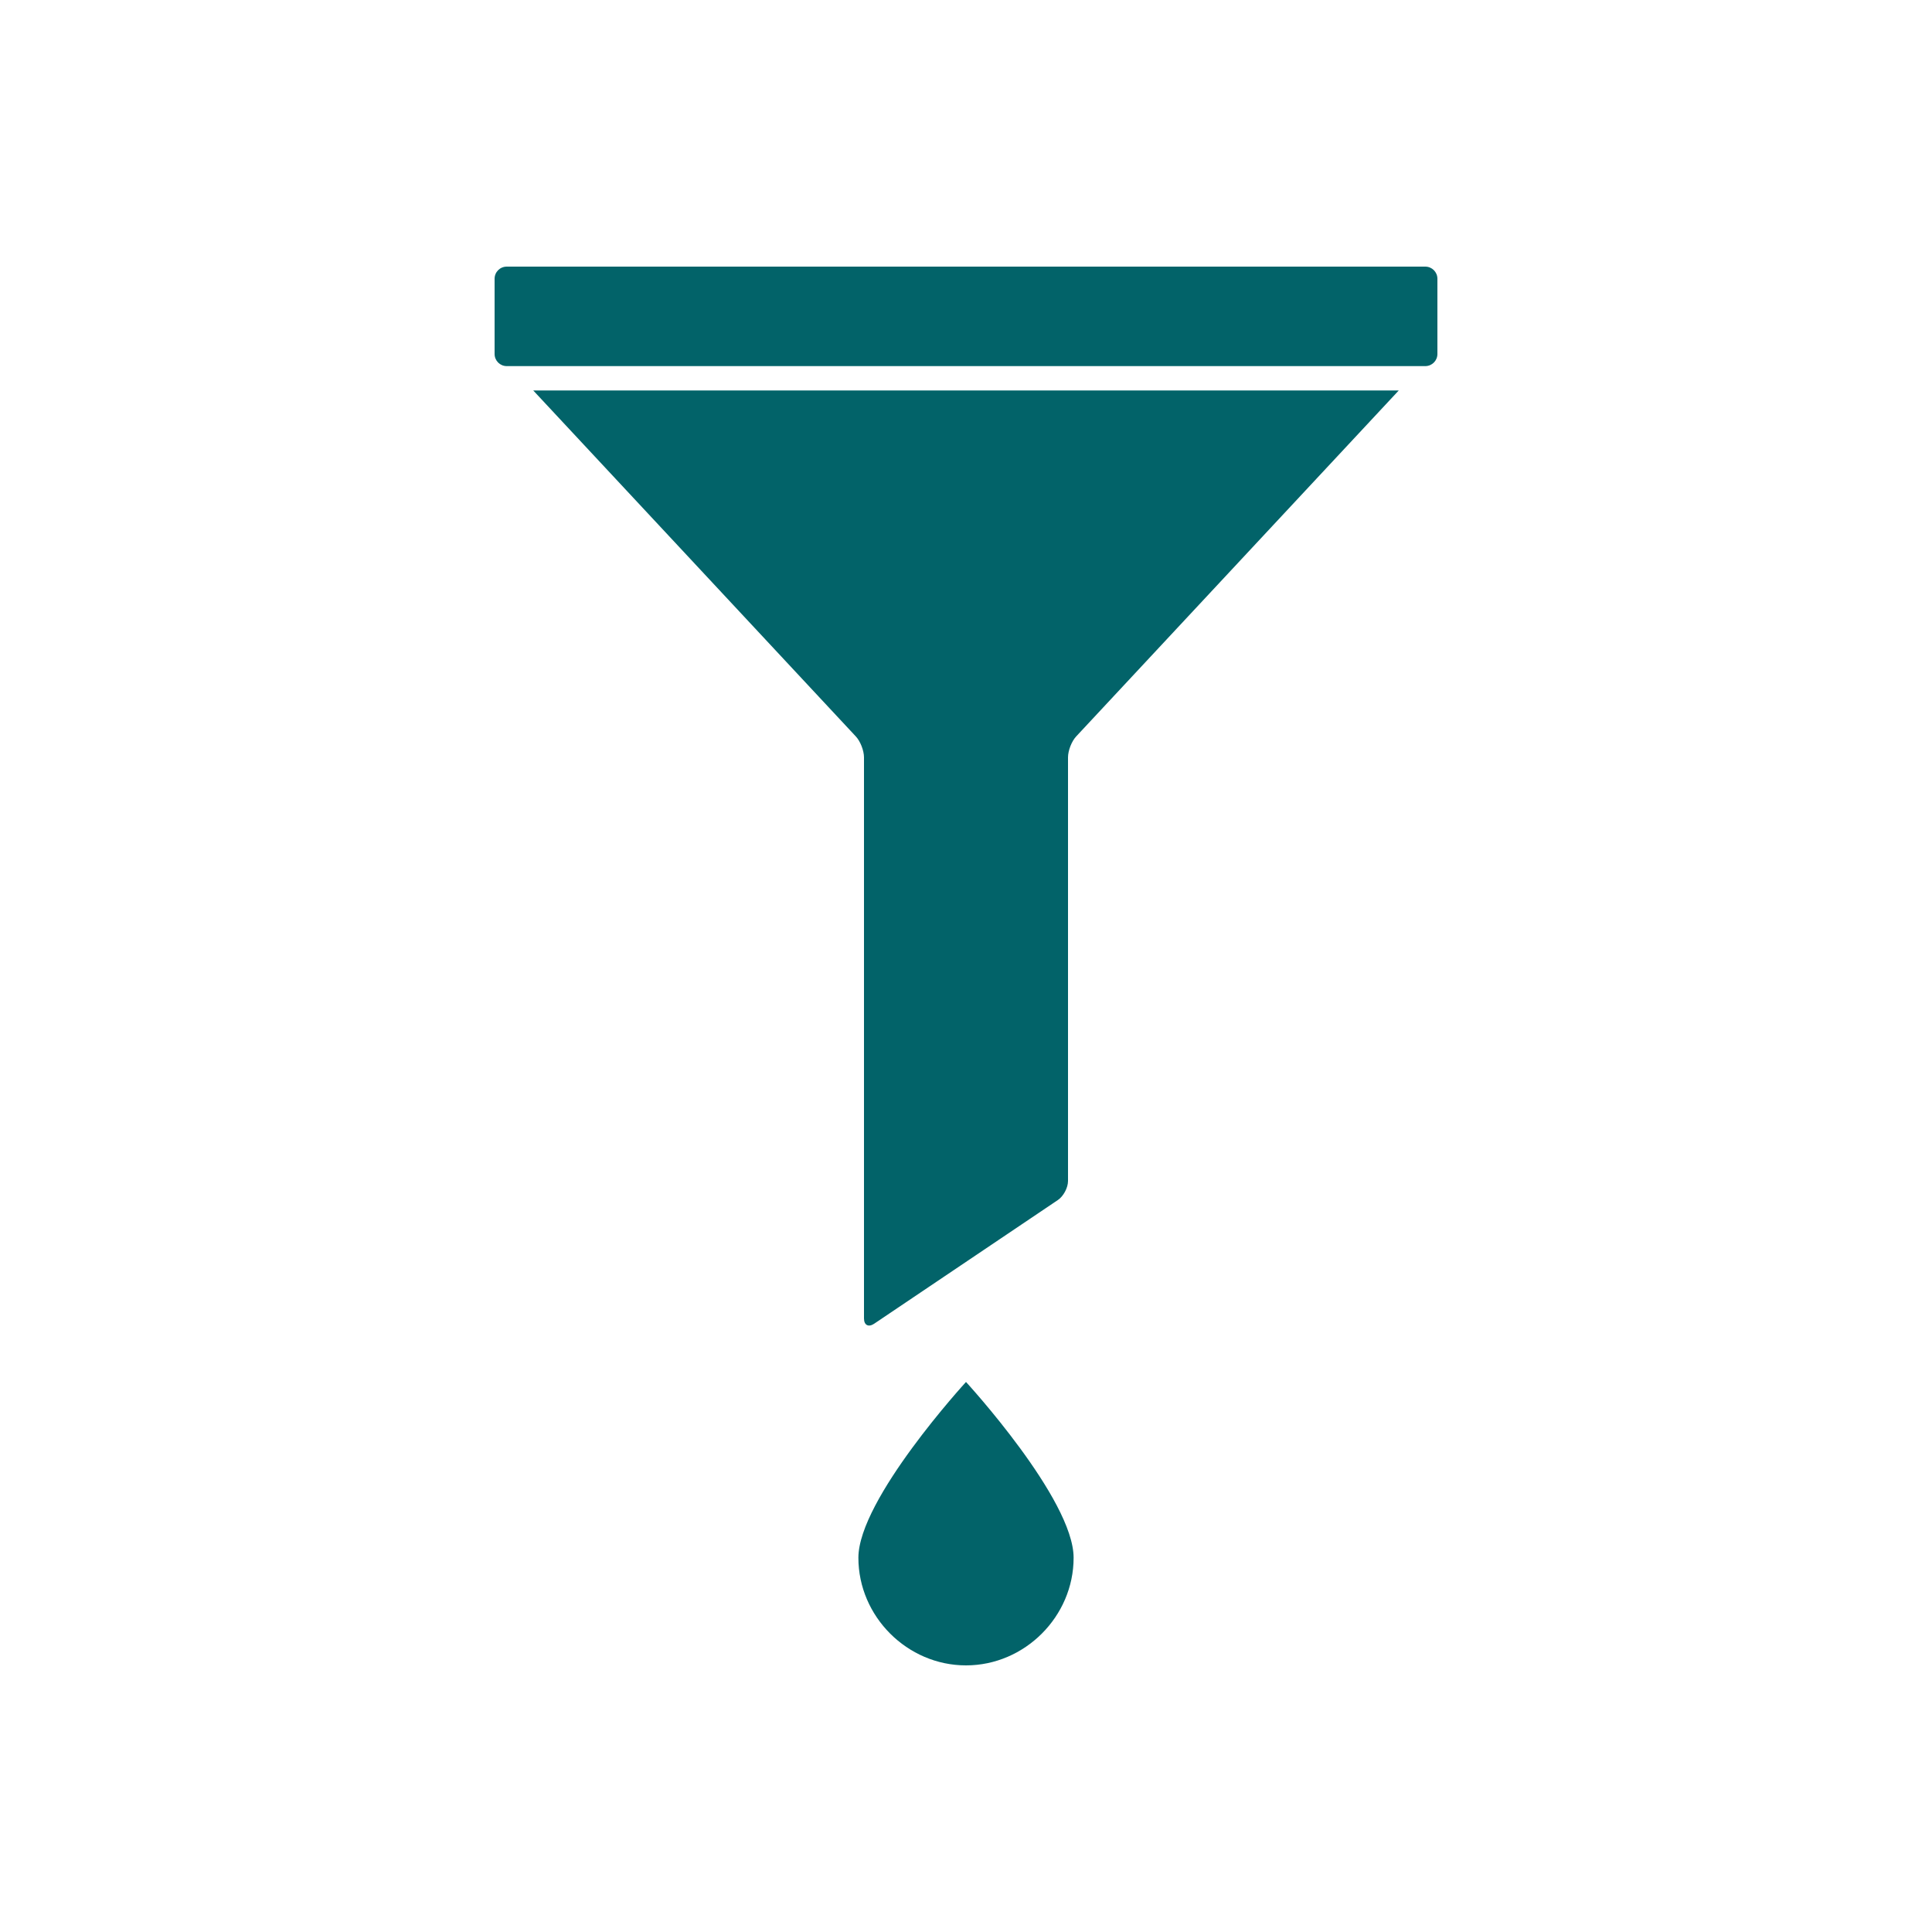 <?xml version="1.0" encoding="utf-8"?>
<!-- Generator: Adobe Illustrator 27.9.0, SVG Export Plug-In . SVG Version: 6.00 Build 0)  -->
<svg version="1.1" id="Layer_1" xmlns="http://www.w3.org/2000/svg" xmlns:xlink="http://www.w3.org/1999/xlink" x="0px" y="0px"
	 viewBox="0 0 100 100" style="enable-background:new 0 0 100 100;" xml:space="preserve">
<style type="text/css">
	.st0{fill:#026369;}
</style>
<g>
	<path class="st0" d="M44.43,80.63c0,3.04,2.53,5.57,5.57,5.57s5.57-2.53,5.57-5.57S50,71.53,50,71.53S44.43,77.6,44.43,80.63z"/>
	<path class="st0" d="M74.4,14.43v3.89c0,0.35-0.28,0.63-0.63,0.63H26.23c-0.35,0-0.63-0.28-0.63-0.63v-3.89
		c0-0.35,0.28-0.63,0.63-0.63h47.54C74.12,13.8,74.4,14.08,74.4,14.43z"/>
	<path class="st0" d="M72.4,20.21l-16.69,17.9c-0.24,0.25-0.43,0.74-0.43,1.09v21.93c0,0.35-0.24,0.79-0.52,0.98l-9.52,6.41
		c-0.29,0.19-0.52,0.07-0.52-0.28V39.2c0-0.35-0.19-0.84-0.43-1.09L27.6,20.21H72.4z"/>
</g>
</svg>

